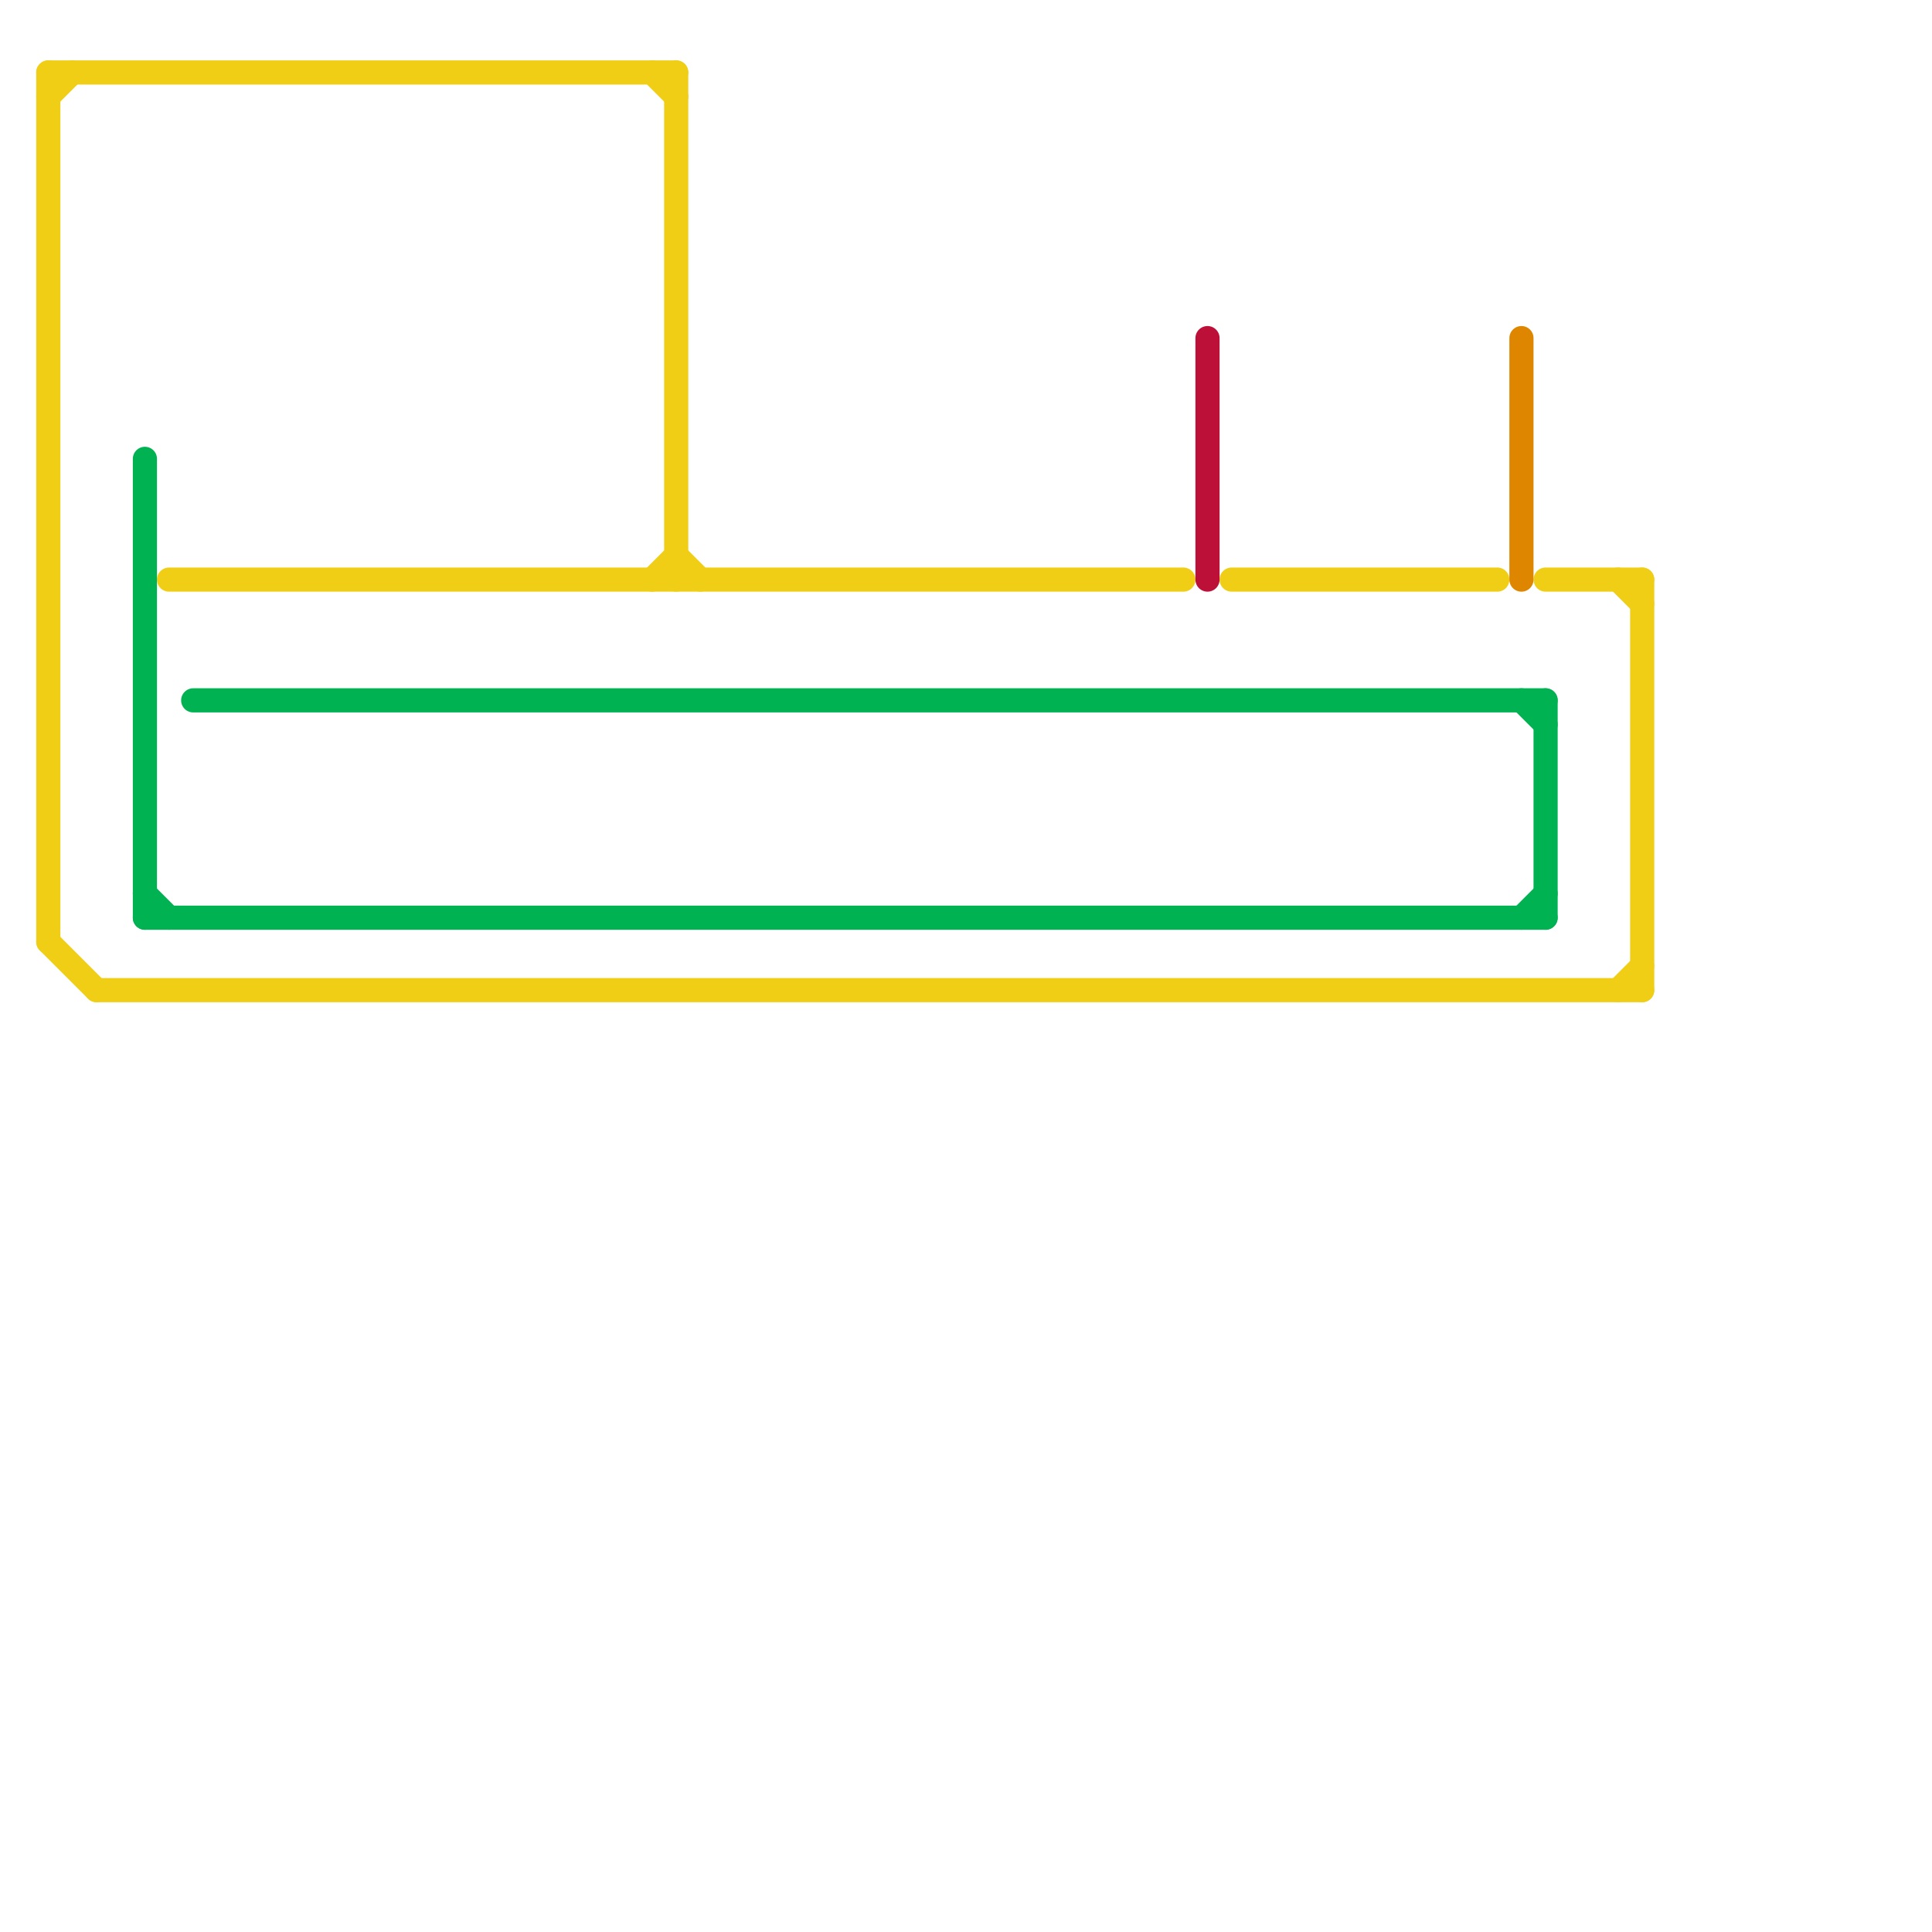 
<svg version="1.1" xmlns="http://www.w3.org/2000/svg" viewBox="0 0 80 80">
<style>text { font: 1px Helvetica; font-weight: 600; white-space: pre; dominant-baseline: central; } line { stroke-width: 1; fill: none; stroke-linecap: round; stroke-linejoin: round; } .c0 { stroke: #f0ce15 } .c1 { stroke: #00b251 } .c2 { stroke: #bd1038 } .c3 { stroke: #df8600 }</style><defs><g id="wm-xf"><circle r="1.2" fill="#000"/><circle r="0.9" fill="#fff"/><circle r="0.6" fill="#000"/><circle r="0.3" fill="#fff"/></g><g id="wm"><circle r="0.6" fill="#000"/><circle r="0.3" fill="#fff"/></g></defs><line class="c0" x1="27" y1="3" x2="28" y2="4"/><line class="c0" x1="27" y1="24" x2="28" y2="23"/><line class="c0" x1="28" y1="3" x2="28" y2="24"/><line class="c0" x1="68" y1="24" x2="68" y2="41"/><line class="c0" x1="51" y1="24" x2="62" y2="24"/><line class="c0" x1="67" y1="41" x2="68" y2="40"/><line class="c0" x1="7" y1="24" x2="49" y2="24"/><line class="c0" x1="4" y1="41" x2="68" y2="41"/><line class="c0" x1="64" y1="24" x2="68" y2="24"/><line class="c0" x1="28" y1="23" x2="29" y2="24"/><line class="c0" x1="2" y1="3" x2="2" y2="39"/><line class="c0" x1="2" y1="3" x2="28" y2="3"/><line class="c0" x1="67" y1="24" x2="68" y2="25"/><line class="c0" x1="2" y1="39" x2="4" y2="41"/><line class="c0" x1="2" y1="4" x2="3" y2="3"/><line class="c1" x1="6" y1="38" x2="64" y2="38"/><line class="c1" x1="63" y1="38" x2="64" y2="37"/><line class="c1" x1="63" y1="29" x2="64" y2="30"/><line class="c1" x1="8" y1="29" x2="64" y2="29"/><line class="c1" x1="64" y1="29" x2="64" y2="38"/><line class="c1" x1="6" y1="37" x2="7" y2="38"/><line class="c1" x1="6" y1="19" x2="6" y2="38"/><line class="c2" x1="50" y1="14" x2="50" y2="24"/><line class="c3" x1="63" y1="14" x2="63" y2="24"/>
</svg>
